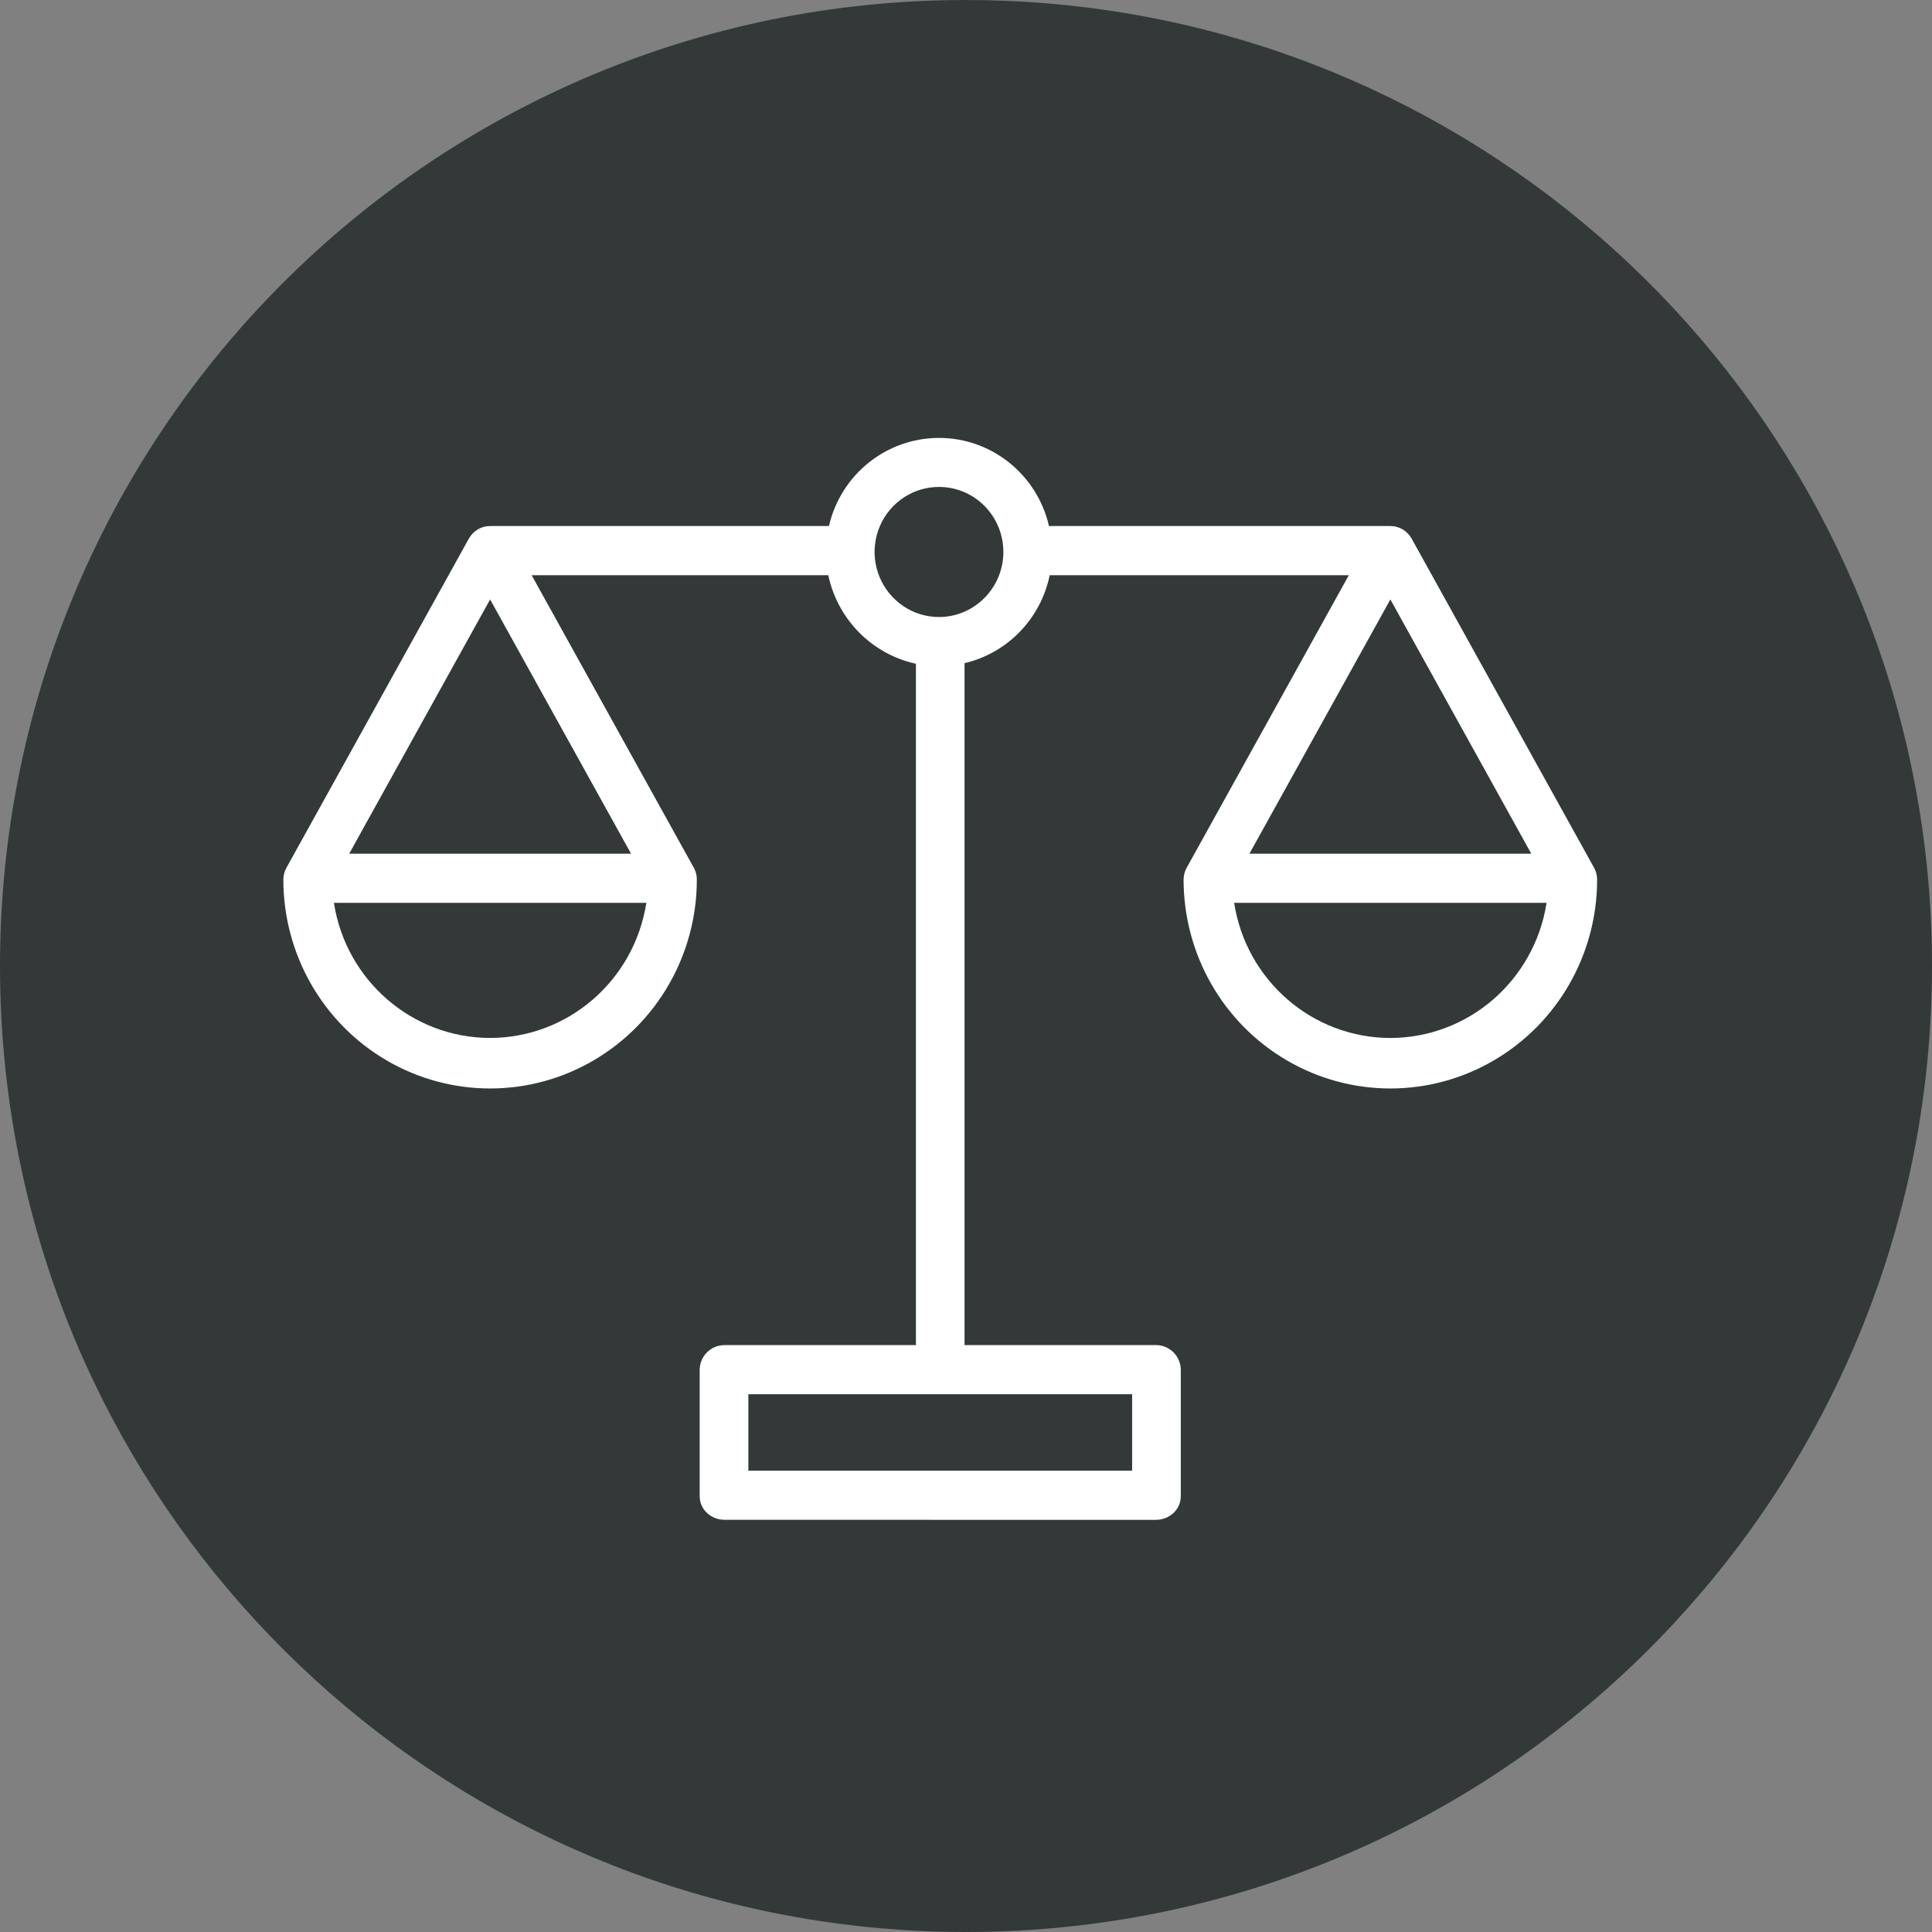 <?xml version="1.0" encoding="UTF-8"?>
<svg width="75px" height="75px" viewBox="0 0 75 75" version="1.1" xmlns="http://www.w3.org/2000/svg" xmlns:xlink="http://www.w3.org/1999/xlink">
    <rect x="0" y="0" width="75" height="75" fill="#808080" stroke="none"/>
    <title>Icons_ESG_Governance_Reversed_Black</title>
    <g id="Final" stroke="none" stroke-width="1" fill="none" fill-rule="evenodd">
        <g id="E_S_and_G_Icons" transform="translate(-578, -513)">
            <g id="Icons_ESG_Governance_Reversed_Black" transform="translate(578, 513)">
                <path d="M0,37.5 C0,55.963 13.342,71.309 30.911,74.423 C33.05,74.802 35.252,75 37.5,75 C58.211,75 75,58.211 75,37.5 C75,18.928 61.499,3.509 43.776,0.523 C41.735,0.179 39.639,0 37.5,0 C16.789,0 0,16.789 0,37.5 Z" id="Fill-161" fill="#333939"></path>
                <path d="M61.878,33.68 L54.798,20.907 C54.63,20.606 54.315,20.419 53.973,20.421 L40.722,20.421 C40.258,18.416 38.489,17 36.452,17 C34.414,17 32.643,18.416 32.179,20.421 L19.027,20.421 C18.685,20.419 18.37,20.606 18.202,20.907 L11.122,33.682 C11.042,33.824 11,33.983 11,34.146 C11,37.044 12.53,39.719 15.012,41.167 C17.497,42.617 20.556,42.617 23.038,41.167 C25.521,39.719 27.051,37.044 27.051,34.146 C27.053,33.983 27.011,33.822 26.931,33.68 L26.931,33.682 L20.638,22.329 L32.154,22.329 C32.519,24.05 33.852,25.396 35.556,25.767 L35.556,52.217 L28.129,52.217 C27.605,52.213 27.173,52.634 27.162,53.164 L27.162,58.08 C27.162,58.608 27.607,58.998 28.129,58.998 L44.87,59 C45.393,59 45.838,58.608 45.838,58.082 L45.838,53.164 C45.827,52.634 45.395,52.213 44.87,52.217 L37.444,52.217 L37.444,25.744 C39.11,25.354 40.401,24.02 40.749,22.329 L52.362,22.329 L46.069,33.682 L46.069,33.68 L46.069,33.682 C45.989,33.824 45.947,33.983 45.947,34.146 C45.947,37.044 47.477,39.719 49.961,41.167 C52.444,42.617 55.503,42.617 57.986,41.167 C60.47,39.719 62,37.044 62,34.146 C62,33.983 61.958,33.822 61.878,33.68 L61.878,33.68 Z M19.026,23.27 L24.497,33.14 L13.556,33.14 L19.026,23.27 Z M19.026,40.293 C16.003,40.289 13.43,38.063 12.962,35.047 L25.091,35.047 C24.621,38.063 22.05,40.289 19.026,40.293 Z M43.949,57.092 L29.051,57.092 L29.051,54.124 L43.949,54.124 L43.949,57.092 Z M36.452,23.953 C35.44,23.953 34.53,23.336 34.141,22.392 C33.755,21.449 33.969,20.364 34.683,19.641 C35.398,18.92 36.473,18.704 37.409,19.094 C38.342,19.484 38.951,20.406 38.951,21.426 C38.949,22.821 37.83,23.95 36.452,23.953 Z M59.444,33.14 L48.503,33.14 L53.974,23.27 L59.444,33.14 Z M53.973,40.294 C50.95,40.29 48.377,38.064 47.909,35.048 L60.038,35.048 C59.568,38.064 56.997,40.29 53.973,40.294 Z" id="Shape" fill="#FFFFFF" fill-rule="nonzero"></path>
            </g>
        </g>
    </g>
</svg>